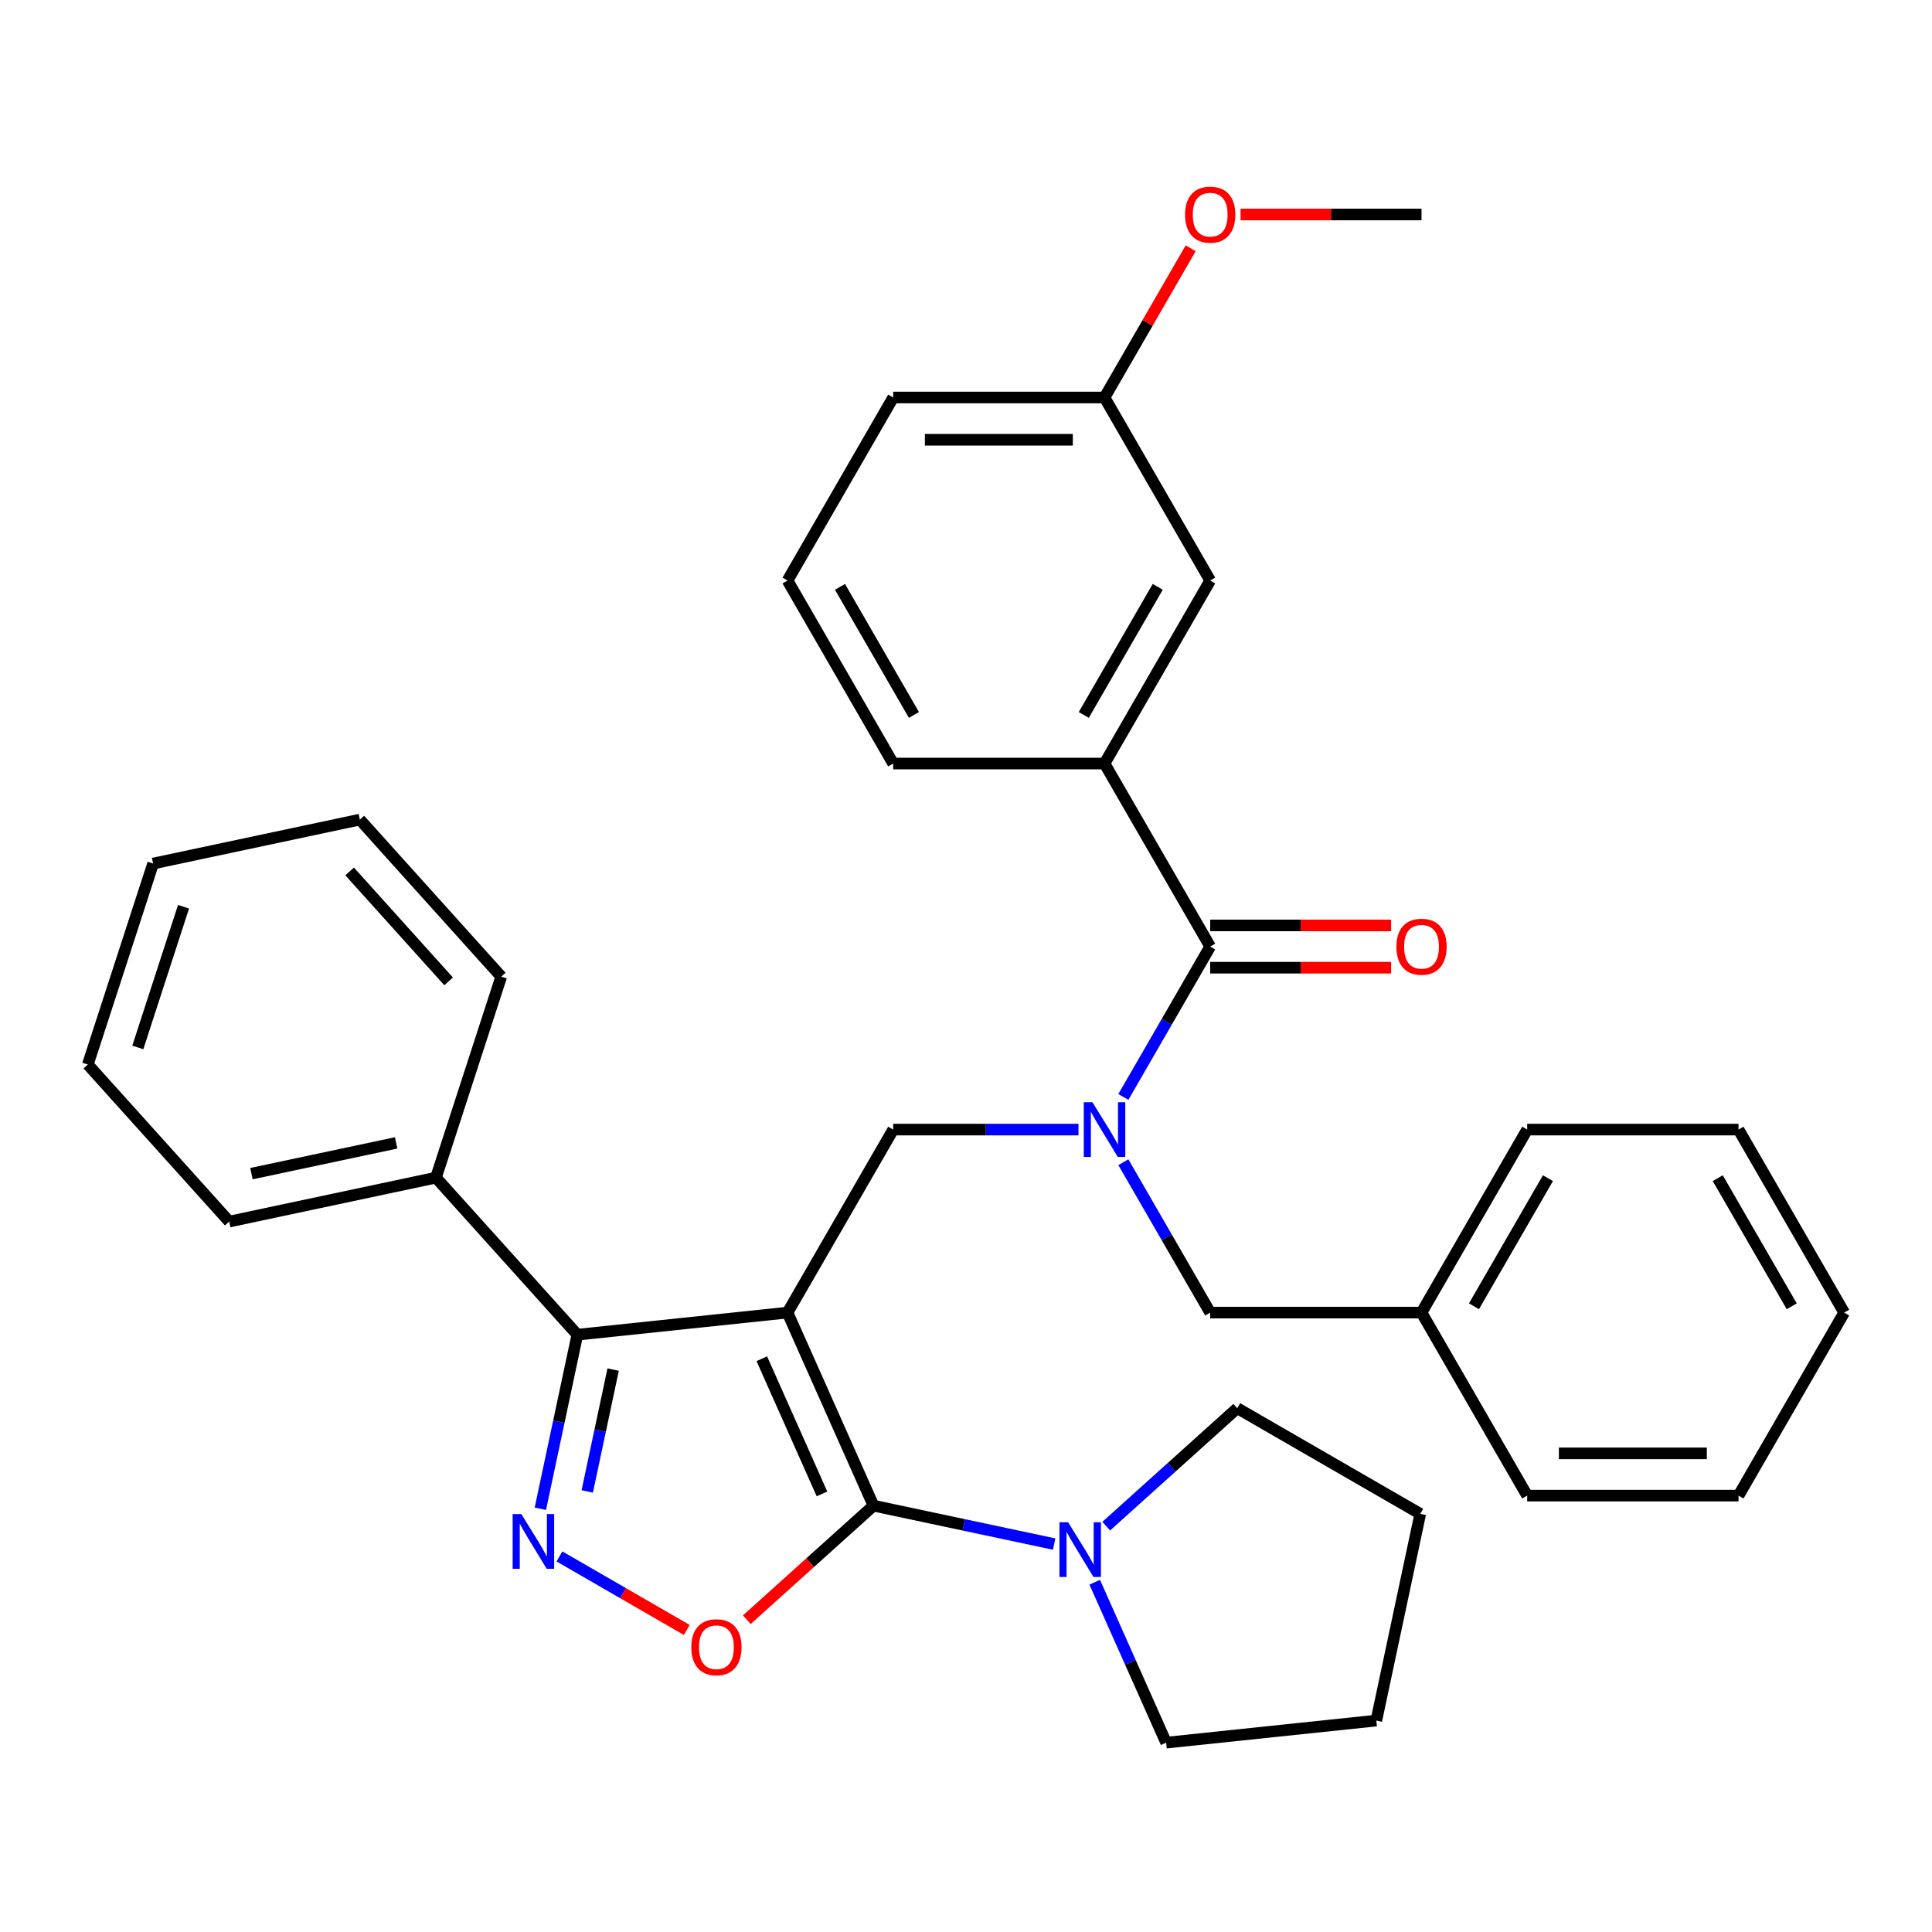 <?xml version='1.0' encoding='iso-8859-1'?>
<svg version='1.1' baseProfile='full'
              xmlns='http://www.w3.org/2000/svg'
                      xmlns:rdkit='http://www.rdkit.org/xml'
                      xmlns:xlink='http://www.w3.org/1999/xlink'
                  xml:space='preserve'
width='1000px' height='1000px' viewBox='0 0 1000 1000'>
<!-- END OF HEADER -->
<rect style='opacity:1.0;fill:#FFFFFF;stroke:none' width='1000' height='1000' x='0' y='0'> </rect>
<path class='bond-0' d='M 407.621,679.4 L 452.111,779.328' style='fill:none;fill-rule:evenodd;stroke:#000000;stroke-width:6px;stroke-linecap:butt;stroke-linejoin:miter;stroke-opacity:1' />
<path class='bond-0' d='M 394.309,703.288 L 425.452,773.237' style='fill:none;fill-rule:evenodd;stroke:#000000;stroke-width:6px;stroke-linecap:butt;stroke-linejoin:miter;stroke-opacity:1' />
<path class='bond-2' d='M 407.621,679.4 L 298.835,690.834' style='fill:none;fill-rule:evenodd;stroke:#000000;stroke-width:6px;stroke-linecap:butt;stroke-linejoin:miter;stroke-opacity:1' />
<path class='bond-5' d='M 407.621,679.4 L 462.313,584.67' style='fill:none;fill-rule:evenodd;stroke:#000000;stroke-width:6px;stroke-linecap:butt;stroke-linejoin:miter;stroke-opacity:1' />
<path class='bond-3' d='M 452.111,779.328 L 419.334,808.841' style='fill:none;fill-rule:evenodd;stroke:#000000;stroke-width:6px;stroke-linecap:butt;stroke-linejoin:miter;stroke-opacity:1' />
<path class='bond-3' d='M 419.334,808.841 L 386.557,838.354' style='fill:none;fill-rule:evenodd;stroke:#FF0000;stroke-width:6px;stroke-linecap:butt;stroke-linejoin:miter;stroke-opacity:1' />
<path class='bond-7' d='M 452.111,779.328 L 498.871,789.268' style='fill:none;fill-rule:evenodd;stroke:#000000;stroke-width:6px;stroke-linecap:butt;stroke-linejoin:miter;stroke-opacity:1' />
<path class='bond-7' d='M 498.871,789.268 L 545.632,799.207' style='fill:none;fill-rule:evenodd;stroke:#0000FF;stroke-width:6px;stroke-linecap:butt;stroke-linejoin:miter;stroke-opacity:1' />
<path class='bond-1' d='M 279.684,780.934 L 289.259,735.884' style='fill:none;fill-rule:evenodd;stroke:#0000FF;stroke-width:6px;stroke-linecap:butt;stroke-linejoin:miter;stroke-opacity:1' />
<path class='bond-1' d='M 289.259,735.884 L 298.835,690.834' style='fill:none;fill-rule:evenodd;stroke:#000000;stroke-width:6px;stroke-linecap:butt;stroke-linejoin:miter;stroke-opacity:1' />
<path class='bond-1' d='M 303.955,771.968 L 310.658,740.433' style='fill:none;fill-rule:evenodd;stroke:#0000FF;stroke-width:6px;stroke-linecap:butt;stroke-linejoin:miter;stroke-opacity:1' />
<path class='bond-1' d='M 310.658,740.433 L 317.361,708.898' style='fill:none;fill-rule:evenodd;stroke:#000000;stroke-width:6px;stroke-linecap:butt;stroke-linejoin:miter;stroke-opacity:1' />
<path class='bond-34' d='M 289.567,805.608 L 322.522,824.635' style='fill:none;fill-rule:evenodd;stroke:#0000FF;stroke-width:6px;stroke-linecap:butt;stroke-linejoin:miter;stroke-opacity:1' />
<path class='bond-34' d='M 322.522,824.635 L 355.477,843.661' style='fill:none;fill-rule:evenodd;stroke:#FF0000;stroke-width:6px;stroke-linecap:butt;stroke-linejoin:miter;stroke-opacity:1' />
<path class='bond-11' d='M 298.835,690.834 L 225.642,609.545' style='fill:none;fill-rule:evenodd;stroke:#000000;stroke-width:6px;stroke-linecap:butt;stroke-linejoin:miter;stroke-opacity:1' />
<path class='bond-4' d='M 558.223,584.67 L 510.268,584.67' style='fill:none;fill-rule:evenodd;stroke:#0000FF;stroke-width:6px;stroke-linecap:butt;stroke-linejoin:miter;stroke-opacity:1' />
<path class='bond-4' d='M 510.268,584.67 L 462.313,584.67' style='fill:none;fill-rule:evenodd;stroke:#000000;stroke-width:6px;stroke-linecap:butt;stroke-linejoin:miter;stroke-opacity:1' />
<path class='bond-6' d='M 581.452,567.775 L 603.921,528.858' style='fill:none;fill-rule:evenodd;stroke:#0000FF;stroke-width:6px;stroke-linecap:butt;stroke-linejoin:miter;stroke-opacity:1' />
<path class='bond-6' d='M 603.921,528.858 L 626.391,489.94' style='fill:none;fill-rule:evenodd;stroke:#000000;stroke-width:6px;stroke-linecap:butt;stroke-linejoin:miter;stroke-opacity:1' />
<path class='bond-9' d='M 581.452,601.565 L 603.921,640.482' style='fill:none;fill-rule:evenodd;stroke:#0000FF;stroke-width:6px;stroke-linecap:butt;stroke-linejoin:miter;stroke-opacity:1' />
<path class='bond-9' d='M 603.921,640.482 L 626.391,679.4' style='fill:none;fill-rule:evenodd;stroke:#000000;stroke-width:6px;stroke-linecap:butt;stroke-linejoin:miter;stroke-opacity:1' />
<path class='bond-8' d='M 626.391,489.94 L 571.698,395.21' style='fill:none;fill-rule:evenodd;stroke:#000000;stroke-width:6px;stroke-linecap:butt;stroke-linejoin:miter;stroke-opacity:1' />
<path class='bond-10' d='M 626.391,500.878 L 673.216,500.878' style='fill:none;fill-rule:evenodd;stroke:#000000;stroke-width:6px;stroke-linecap:butt;stroke-linejoin:miter;stroke-opacity:1' />
<path class='bond-10' d='M 673.216,500.878 L 720.041,500.878' style='fill:none;fill-rule:evenodd;stroke:#FF0000;stroke-width:6px;stroke-linecap:butt;stroke-linejoin:miter;stroke-opacity:1' />
<path class='bond-10' d='M 626.391,479.001 L 673.216,479.001' style='fill:none;fill-rule:evenodd;stroke:#000000;stroke-width:6px;stroke-linecap:butt;stroke-linejoin:miter;stroke-opacity:1' />
<path class='bond-10' d='M 673.216,479.001 L 720.041,479.001' style='fill:none;fill-rule:evenodd;stroke:#FF0000;stroke-width:6px;stroke-linecap:butt;stroke-linejoin:miter;stroke-opacity:1' />
<path class='bond-15' d='M 566.628,818.965 L 585.113,860.482' style='fill:none;fill-rule:evenodd;stroke:#0000FF;stroke-width:6px;stroke-linecap:butt;stroke-linejoin:miter;stroke-opacity:1' />
<path class='bond-15' d='M 585.113,860.482 L 603.597,901.999' style='fill:none;fill-rule:evenodd;stroke:#000000;stroke-width:6px;stroke-linecap:butt;stroke-linejoin:miter;stroke-opacity:1' />
<path class='bond-16' d='M 572.581,789.938 L 606.488,759.408' style='fill:none;fill-rule:evenodd;stroke:#0000FF;stroke-width:6px;stroke-linecap:butt;stroke-linejoin:miter;stroke-opacity:1' />
<path class='bond-16' d='M 606.488,759.408 L 640.395,728.878' style='fill:none;fill-rule:evenodd;stroke:#000000;stroke-width:6px;stroke-linecap:butt;stroke-linejoin:miter;stroke-opacity:1' />
<path class='bond-12' d='M 571.698,395.21 L 626.391,300.48' style='fill:none;fill-rule:evenodd;stroke:#000000;stroke-width:6px;stroke-linecap:butt;stroke-linejoin:miter;stroke-opacity:1' />
<path class='bond-12' d='M 560.956,370.062 L 599.241,303.751' style='fill:none;fill-rule:evenodd;stroke:#000000;stroke-width:6px;stroke-linecap:butt;stroke-linejoin:miter;stroke-opacity:1' />
<path class='bond-17' d='M 571.698,395.21 L 462.313,395.21' style='fill:none;fill-rule:evenodd;stroke:#000000;stroke-width:6px;stroke-linecap:butt;stroke-linejoin:miter;stroke-opacity:1' />
<path class='bond-14' d='M 626.391,679.4 L 735.776,679.4' style='fill:none;fill-rule:evenodd;stroke:#000000;stroke-width:6px;stroke-linecap:butt;stroke-linejoin:miter;stroke-opacity:1' />
<path class='bond-20' d='M 225.642,609.545 L 118.647,632.288' style='fill:none;fill-rule:evenodd;stroke:#000000;stroke-width:6px;stroke-linecap:butt;stroke-linejoin:miter;stroke-opacity:1' />
<path class='bond-20' d='M 205.044,591.558 L 130.148,607.477' style='fill:none;fill-rule:evenodd;stroke:#000000;stroke-width:6px;stroke-linecap:butt;stroke-linejoin:miter;stroke-opacity:1' />
<path class='bond-21' d='M 225.642,609.545 L 259.444,505.514' style='fill:none;fill-rule:evenodd;stroke:#000000;stroke-width:6px;stroke-linecap:butt;stroke-linejoin:miter;stroke-opacity:1' />
<path class='bond-13' d='M 626.391,300.48 L 571.698,205.749' style='fill:none;fill-rule:evenodd;stroke:#000000;stroke-width:6px;stroke-linecap:butt;stroke-linejoin:miter;stroke-opacity:1' />
<path class='bond-18' d='M 571.698,205.749 L 593.994,167.132' style='fill:none;fill-rule:evenodd;stroke:#000000;stroke-width:6px;stroke-linecap:butt;stroke-linejoin:miter;stroke-opacity:1' />
<path class='bond-18' d='M 593.994,167.132 L 616.29,128.514' style='fill:none;fill-rule:evenodd;stroke:#FF0000;stroke-width:6px;stroke-linecap:butt;stroke-linejoin:miter;stroke-opacity:1' />
<path class='bond-22' d='M 571.698,205.749 L 462.313,205.749' style='fill:none;fill-rule:evenodd;stroke:#000000;stroke-width:6px;stroke-linecap:butt;stroke-linejoin:miter;stroke-opacity:1' />
<path class='bond-22' d='M 555.29,227.626 L 478.721,227.626' style='fill:none;fill-rule:evenodd;stroke:#000000;stroke-width:6px;stroke-linecap:butt;stroke-linejoin:miter;stroke-opacity:1' />
<path class='bond-23' d='M 735.776,679.4 L 790.468,584.67' style='fill:none;fill-rule:evenodd;stroke:#000000;stroke-width:6px;stroke-linecap:butt;stroke-linejoin:miter;stroke-opacity:1' />
<path class='bond-23' d='M 762.925,676.129 L 801.21,609.818' style='fill:none;fill-rule:evenodd;stroke:#000000;stroke-width:6px;stroke-linecap:butt;stroke-linejoin:miter;stroke-opacity:1' />
<path class='bond-24' d='M 735.776,679.4 L 790.468,774.13' style='fill:none;fill-rule:evenodd;stroke:#000000;stroke-width:6px;stroke-linecap:butt;stroke-linejoin:miter;stroke-opacity:1' />
<path class='bond-27' d='M 603.597,901.999 L 712.383,890.565' style='fill:none;fill-rule:evenodd;stroke:#000000;stroke-width:6px;stroke-linecap:butt;stroke-linejoin:miter;stroke-opacity:1' />
<path class='bond-26' d='M 640.395,728.878 L 735.125,783.57' style='fill:none;fill-rule:evenodd;stroke:#000000;stroke-width:6px;stroke-linecap:butt;stroke-linejoin:miter;stroke-opacity:1' />
<path class='bond-19' d='M 462.313,395.21 L 407.621,300.48' style='fill:none;fill-rule:evenodd;stroke:#000000;stroke-width:6px;stroke-linecap:butt;stroke-linejoin:miter;stroke-opacity:1' />
<path class='bond-19' d='M 473.055,370.062 L 434.771,303.751' style='fill:none;fill-rule:evenodd;stroke:#000000;stroke-width:6px;stroke-linecap:butt;stroke-linejoin:miter;stroke-opacity:1' />
<path class='bond-25' d='M 642.125,111.019 L 688.95,111.019' style='fill:none;fill-rule:evenodd;stroke:#FF0000;stroke-width:6px;stroke-linecap:butt;stroke-linejoin:miter;stroke-opacity:1' />
<path class='bond-25' d='M 688.95,111.019 L 735.776,111.019' style='fill:none;fill-rule:evenodd;stroke:#000000;stroke-width:6px;stroke-linecap:butt;stroke-linejoin:miter;stroke-opacity:1' />
<path class='bond-38' d='M 407.621,300.48 L 462.313,205.749' style='fill:none;fill-rule:evenodd;stroke:#000000;stroke-width:6px;stroke-linecap:butt;stroke-linejoin:miter;stroke-opacity:1' />
<path class='bond-28' d='M 118.647,632.288 L 45.455,550.999' style='fill:none;fill-rule:evenodd;stroke:#000000;stroke-width:6px;stroke-linecap:butt;stroke-linejoin:miter;stroke-opacity:1' />
<path class='bond-29' d='M 259.444,505.514 L 186.251,424.225' style='fill:none;fill-rule:evenodd;stroke:#000000;stroke-width:6px;stroke-linecap:butt;stroke-linejoin:miter;stroke-opacity:1' />
<path class='bond-29' d='M 232.207,507.959 L 180.972,451.057' style='fill:none;fill-rule:evenodd;stroke:#000000;stroke-width:6px;stroke-linecap:butt;stroke-linejoin:miter;stroke-opacity:1' />
<path class='bond-31' d='M 790.468,584.67 L 899.853,584.67' style='fill:none;fill-rule:evenodd;stroke:#000000;stroke-width:6px;stroke-linecap:butt;stroke-linejoin:miter;stroke-opacity:1' />
<path class='bond-30' d='M 790.468,774.13 L 899.853,774.13' style='fill:none;fill-rule:evenodd;stroke:#000000;stroke-width:6px;stroke-linecap:butt;stroke-linejoin:miter;stroke-opacity:1' />
<path class='bond-30' d='M 806.876,752.253 L 883.445,752.253' style='fill:none;fill-rule:evenodd;stroke:#000000;stroke-width:6px;stroke-linecap:butt;stroke-linejoin:miter;stroke-opacity:1' />
<path class='bond-35' d='M 735.125,783.57 L 712.383,890.565' style='fill:none;fill-rule:evenodd;stroke:#000000;stroke-width:6px;stroke-linecap:butt;stroke-linejoin:miter;stroke-opacity:1' />
<path class='bond-33' d='M 45.455,550.999 L 79.256,446.967' style='fill:none;fill-rule:evenodd;stroke:#000000;stroke-width:6px;stroke-linecap:butt;stroke-linejoin:miter;stroke-opacity:1' />
<path class='bond-33' d='M 71.331,542.154 L 94.992,469.333' style='fill:none;fill-rule:evenodd;stroke:#000000;stroke-width:6px;stroke-linecap:butt;stroke-linejoin:miter;stroke-opacity:1' />
<path class='bond-36' d='M 186.251,424.225 L 79.256,446.967' style='fill:none;fill-rule:evenodd;stroke:#000000;stroke-width:6px;stroke-linecap:butt;stroke-linejoin:miter;stroke-opacity:1' />
<path class='bond-32' d='M 899.853,774.13 L 954.545,679.4' style='fill:none;fill-rule:evenodd;stroke:#000000;stroke-width:6px;stroke-linecap:butt;stroke-linejoin:miter;stroke-opacity:1' />
<path class='bond-37' d='M 899.853,584.67 L 954.545,679.4' style='fill:none;fill-rule:evenodd;stroke:#000000;stroke-width:6px;stroke-linecap:butt;stroke-linejoin:miter;stroke-opacity:1' />
<path class='bond-37' d='M 889.111,609.818 L 927.396,676.129' style='fill:none;fill-rule:evenodd;stroke:#000000;stroke-width:6px;stroke-linecap:butt;stroke-linejoin:miter;stroke-opacity:1' />
<path  class='atom-2' d='M 269.832 783.669
L 279.112 798.669
Q 280.032 800.149, 281.512 802.829
Q 282.992 805.509, 283.072 805.669
L 283.072 783.669
L 286.832 783.669
L 286.832 811.989
L 282.952 811.989
L 272.992 795.589
Q 271.832 793.669, 270.592 791.469
Q 269.392 789.269, 269.032 788.589
L 269.032 811.989
L 265.352 811.989
L 265.352 783.669
L 269.832 783.669
' fill='#0000FF'/>
<path  class='atom-4' d='M 357.823 852.601
Q 357.823 845.801, 361.183 842.001
Q 364.543 838.201, 370.823 838.201
Q 377.103 838.201, 380.463 842.001
Q 383.823 845.801, 383.823 852.601
Q 383.823 859.481, 380.423 863.401
Q 377.023 867.281, 370.823 867.281
Q 364.583 867.281, 361.183 863.401
Q 357.823 859.521, 357.823 852.601
M 370.823 864.081
Q 375.143 864.081, 377.463 861.201
Q 379.823 858.281, 379.823 852.601
Q 379.823 847.041, 377.463 844.241
Q 375.143 841.401, 370.823 841.401
Q 366.503 841.401, 364.143 844.201
Q 361.823 847.001, 361.823 852.601
Q 361.823 858.321, 364.143 861.201
Q 366.503 864.081, 370.823 864.081
' fill='#FF0000'/>
<path  class='atom-5' d='M 565.438 570.51
L 574.718 585.51
Q 575.638 586.99, 577.118 589.67
Q 578.598 592.35, 578.678 592.51
L 578.678 570.51
L 582.438 570.51
L 582.438 598.83
L 578.558 598.83
L 568.598 582.43
Q 567.438 580.51, 566.198 578.31
Q 564.998 576.11, 564.638 575.43
L 564.638 598.83
L 560.958 598.83
L 560.958 570.51
L 565.438 570.51
' fill='#0000FF'/>
<path  class='atom-8' d='M 552.846 787.911
L 562.126 802.911
Q 563.046 804.391, 564.526 807.071
Q 566.006 809.751, 566.086 809.911
L 566.086 787.911
L 569.846 787.911
L 569.846 816.231
L 565.966 816.231
L 556.006 799.831
Q 554.846 797.911, 553.606 795.711
Q 552.406 793.511, 552.046 792.831
L 552.046 816.231
L 548.366 816.231
L 548.366 787.911
L 552.846 787.911
' fill='#0000FF'/>
<path  class='atom-11' d='M 722.776 490.02
Q 722.776 483.22, 726.136 479.42
Q 729.496 475.62, 735.776 475.62
Q 742.056 475.62, 745.416 479.42
Q 748.776 483.22, 748.776 490.02
Q 748.776 496.9, 745.376 500.82
Q 741.976 504.7, 735.776 504.7
Q 729.536 504.7, 726.136 500.82
Q 722.776 496.94, 722.776 490.02
M 735.776 501.5
Q 740.096 501.5, 742.416 498.62
Q 744.776 495.7, 744.776 490.02
Q 744.776 484.46, 742.416 481.66
Q 740.096 478.82, 735.776 478.82
Q 731.456 478.82, 729.096 481.62
Q 726.776 484.42, 726.776 490.02
Q 726.776 495.74, 729.096 498.62
Q 731.456 501.5, 735.776 501.5
' fill='#FF0000'/>
<path  class='atom-19' d='M 613.391 111.099
Q 613.391 104.299, 616.751 100.499
Q 620.111 96.699, 626.391 96.699
Q 632.671 96.699, 636.031 100.499
Q 639.391 104.299, 639.391 111.099
Q 639.391 117.979, 635.991 121.899
Q 632.591 125.779, 626.391 125.779
Q 620.151 125.779, 616.751 121.899
Q 613.391 118.019, 613.391 111.099
M 626.391 122.579
Q 630.711 122.579, 633.031 119.699
Q 635.391 116.779, 635.391 111.099
Q 635.391 105.539, 633.031 102.739
Q 630.711 99.899, 626.391 99.899
Q 622.071 99.899, 619.711 102.699
Q 617.391 105.499, 617.391 111.099
Q 617.391 116.819, 619.711 119.699
Q 622.071 122.579, 626.391 122.579
' fill='#FF0000'/>
</svg>
